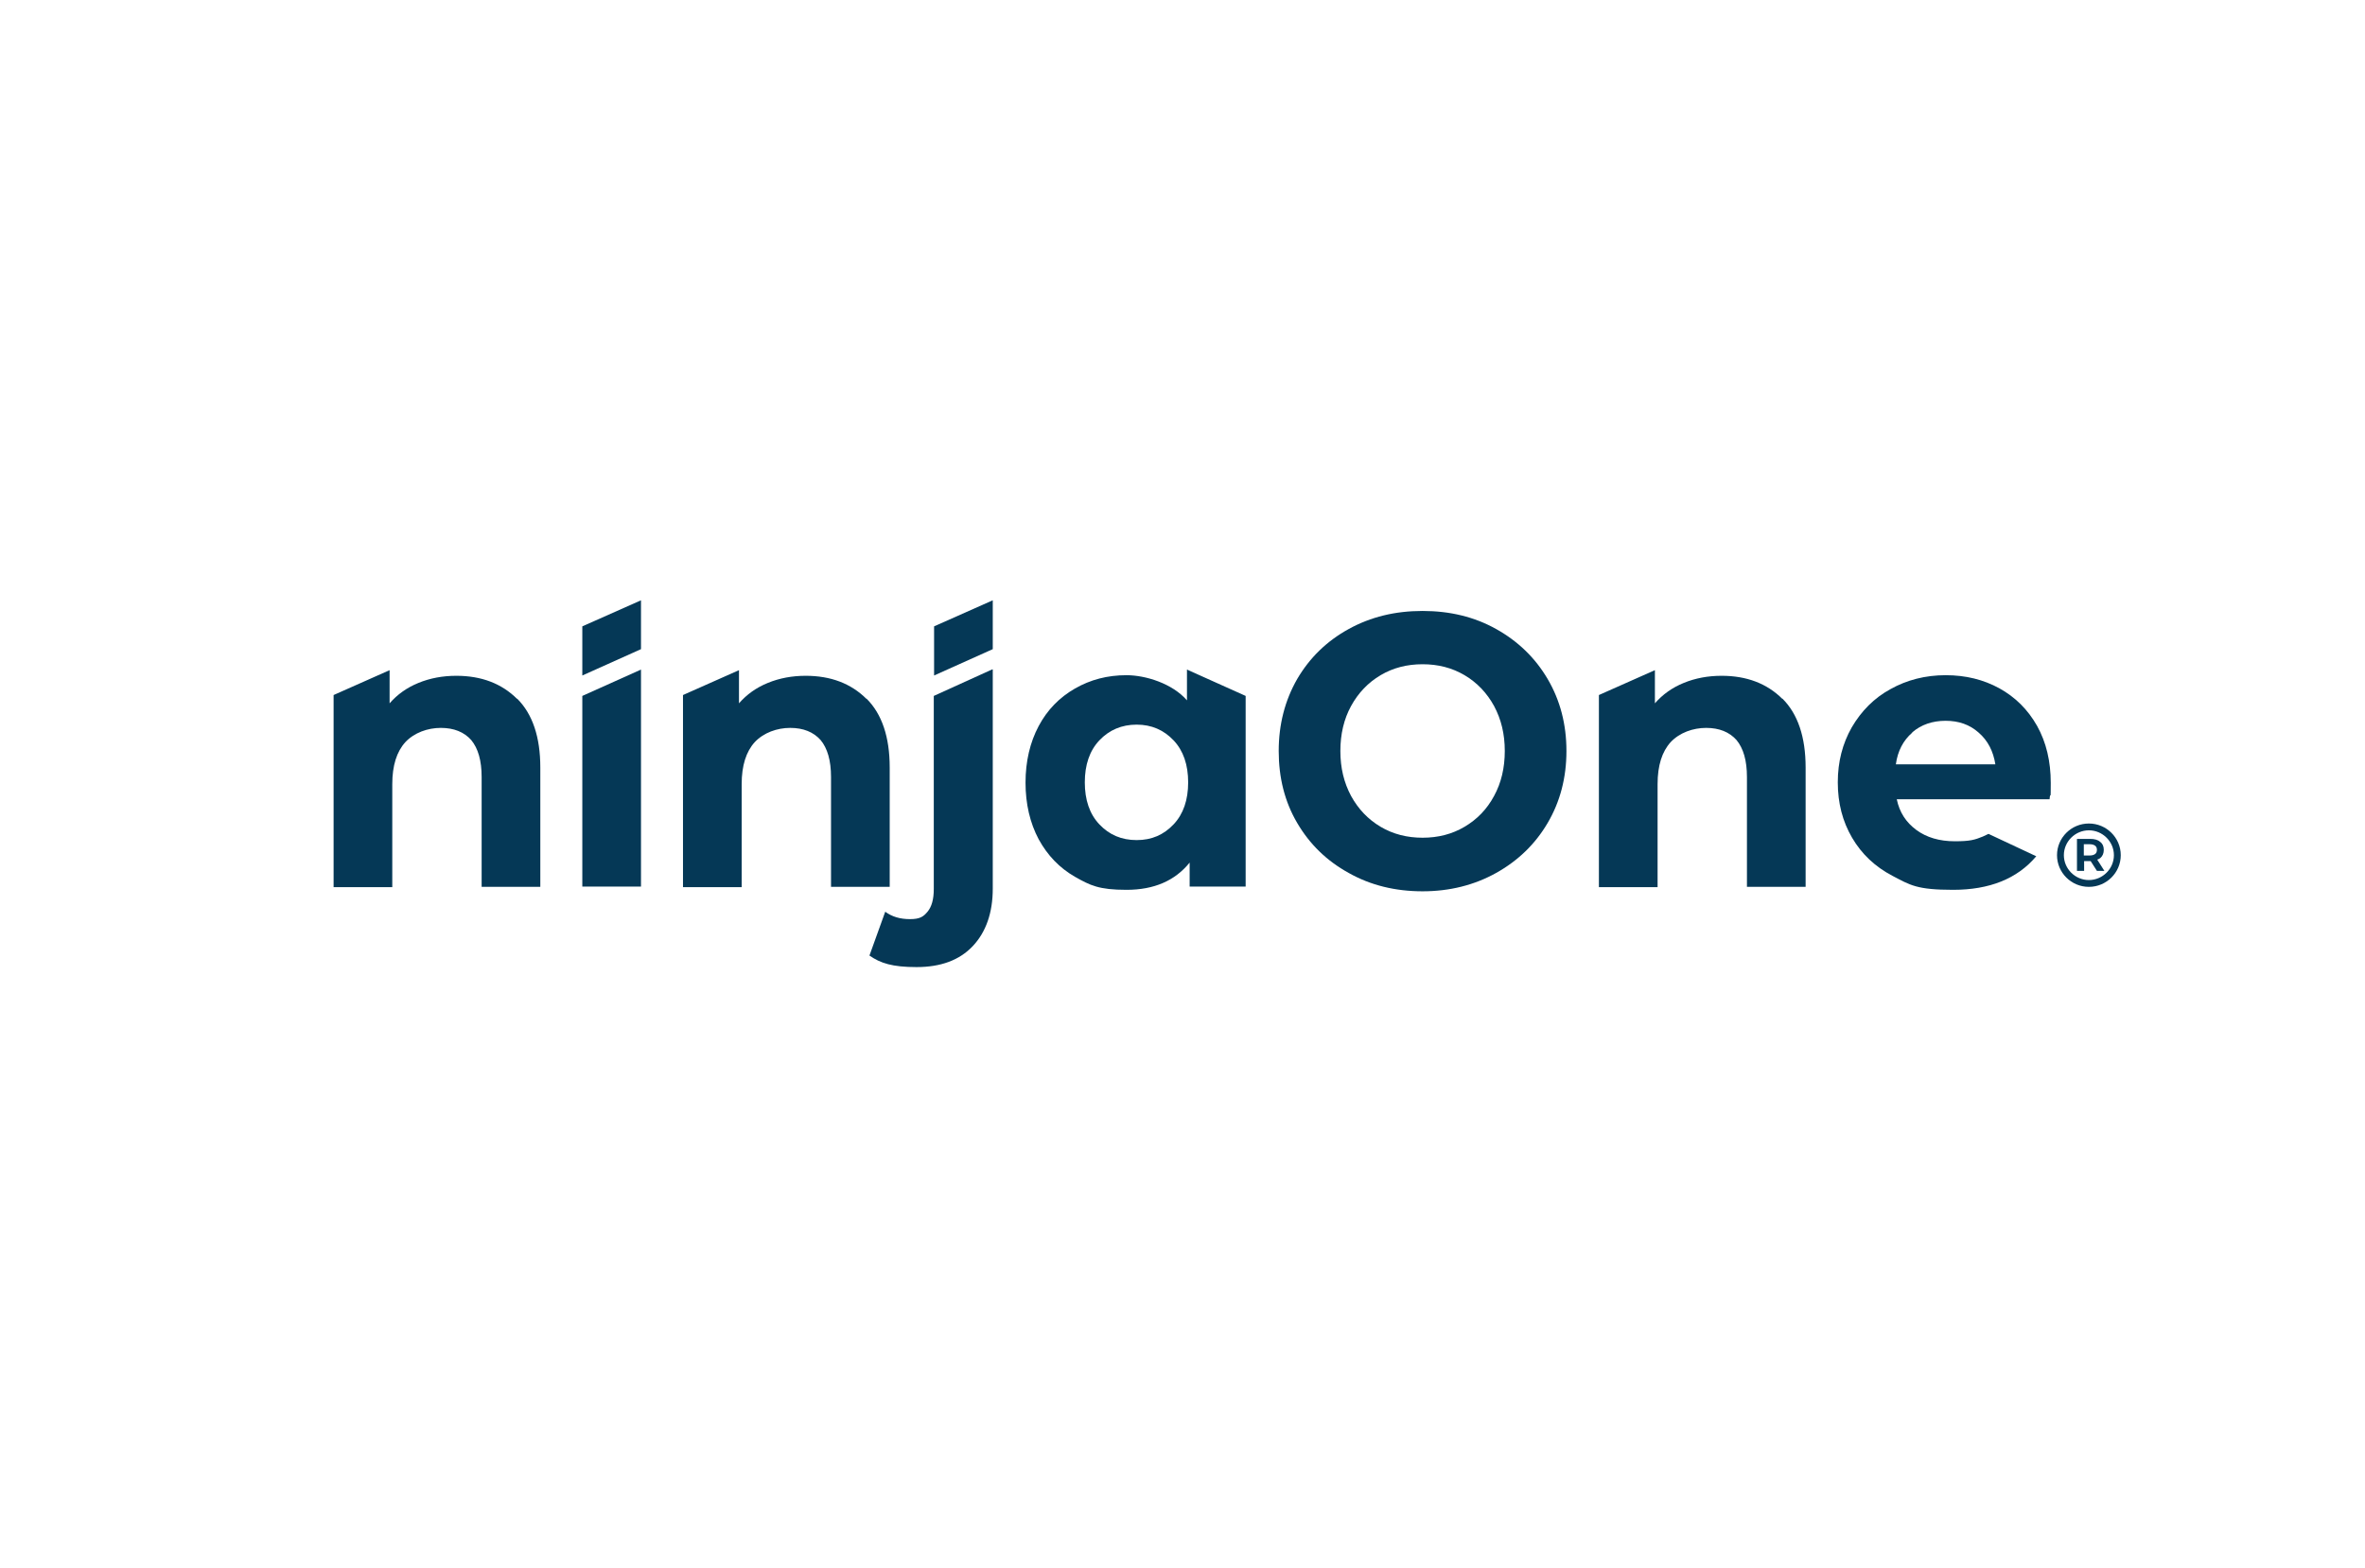 <?xml version="1.0" encoding="UTF-8"?>
<svg xmlns="http://www.w3.org/2000/svg" width="398" height="264" viewBox="0 0 398 264" fill="none">
  <g clip-path="url(#clip0_1801_209)">
    <path d="M97.996 117.15V149.242H107.871V112.714L97.996 117.15Z" fill="#053856"></path>
    <path d="M107.871 101.053V109.276L97.996 113.711V105.439L107.871 101.053Z" fill="#053856"></path>
    <path d="M157.195 105.439V113.711L167.07 109.276V101.053L157.195 105.439Z" fill="#053856"></path>
    <path d="M145.816 117.598C148.423 120.189 149.726 124.076 149.726 129.209V149.292H139.851V130.804C139.851 128.013 139.25 125.97 138.097 124.575C136.894 123.229 135.19 122.532 132.984 122.532C130.779 122.532 128.523 123.329 127.019 124.924C125.565 126.518 124.814 128.86 124.814 132V149.342H114.939V117L124.362 112.814V118.395C125.666 116.9 127.27 115.754 129.225 114.957C131.18 114.16 133.285 113.761 135.591 113.761C139.801 113.761 143.21 115.057 145.816 117.648" fill="#053856"></path>
    <path d="M167.07 112.714V149.591C167.07 153.678 165.917 156.917 163.711 159.259C161.456 161.651 158.298 162.797 154.238 162.797C150.177 162.797 148.172 162.149 146.318 160.854L148.974 153.478C150.127 154.326 151.481 154.724 153.135 154.724C154.789 154.724 155.39 154.326 156.092 153.478C156.794 152.631 157.145 151.385 157.145 149.641V117.15L167.02 112.665L167.07 112.714Z" fill="#053856"></path>
    <path d="M197.496 138.777C199.15 137.033 199.952 134.641 199.952 131.701C199.952 128.761 199.15 126.369 197.496 124.625C195.842 122.88 193.787 121.983 191.281 121.983C188.774 121.983 186.669 122.88 185.015 124.625C183.361 126.369 182.559 128.761 182.559 131.701C182.559 134.641 183.361 137.033 185.015 138.777C186.669 140.522 188.724 141.419 191.281 141.419C193.837 141.419 195.842 140.522 197.496 138.777ZM209.627 117.1V149.242H200.203V145.206C197.747 148.246 194.238 149.791 189.576 149.791C184.915 149.791 183.461 149.043 180.905 147.598C178.298 146.103 176.293 144.01 174.789 141.269C173.336 138.528 172.584 135.339 172.584 131.751C172.584 128.163 173.336 124.973 174.789 122.233C176.243 119.492 178.298 117.399 180.905 115.904C183.511 114.409 186.368 113.661 189.576 113.661C192.784 113.661 197.296 115.057 199.752 117.897V112.714L209.627 117.15V117.1Z" fill="#053856"></path>
    <path d="M342.661 144.159C339.453 147.947 334.791 149.791 328.676 149.791C322.56 149.791 321.458 148.993 318.5 147.448C315.543 145.904 313.287 143.761 311.683 141.02C310.079 138.279 309.277 135.189 309.277 131.701C309.277 128.213 310.079 125.173 311.633 122.432C313.237 119.691 315.392 117.498 318.149 116.003C320.906 114.459 324.014 113.661 327.423 113.661C330.831 113.661 333.789 114.409 336.445 115.854C339.152 117.349 341.257 119.442 342.811 122.183C344.365 124.973 345.117 128.163 345.117 131.801C345.117 135.439 345.067 132.847 344.917 134.542H319.202C319.653 136.734 320.756 138.429 322.51 139.724C324.215 140.97 326.37 141.618 328.977 141.618C331.583 141.618 332.335 141.369 333.688 140.821C334.039 140.671 334.34 140.522 334.641 140.372L342.711 144.159H342.661ZM321.809 123.329C320.305 124.625 319.352 126.419 319.052 128.661H335.794C335.443 126.468 334.541 124.674 332.987 123.329C331.483 121.983 329.628 121.336 327.423 121.336C325.217 121.336 323.312 121.983 321.809 123.279" fill="#053856"></path>
    <path d="M246.469 139.176C248.575 137.93 250.229 136.236 251.432 133.993C252.635 131.801 253.236 129.259 253.236 126.419C253.236 123.578 252.635 121.086 251.432 118.844C250.229 116.651 248.575 114.907 246.469 113.661C244.364 112.415 242.008 111.817 239.402 111.817C236.795 111.817 234.439 112.415 232.334 113.661C230.228 114.907 228.574 116.651 227.371 118.844C226.168 121.037 225.567 123.578 225.567 126.419C225.567 129.259 226.168 131.751 227.371 133.993C228.574 136.186 230.228 137.93 232.334 139.176C234.439 140.422 236.795 141.02 239.402 141.02C242.008 141.02 244.364 140.422 246.469 139.176ZM226.97 146.95C223.261 144.907 220.404 142.116 218.298 138.528C216.193 134.94 215.191 130.904 215.191 126.419C215.191 121.934 216.243 117.897 218.298 114.309C220.404 110.721 223.261 107.93 226.97 105.887C230.68 103.844 234.79 102.847 239.402 102.847C244.013 102.847 248.123 103.844 251.783 105.887C255.442 107.93 258.349 110.721 260.454 114.309C262.56 117.897 263.612 121.934 263.612 126.419C263.612 130.904 262.56 134.94 260.454 138.528C258.349 142.116 255.442 144.907 251.783 146.95C248.123 148.993 243.963 150.04 239.402 150.04C234.84 150.04 230.68 149.043 226.97 146.95Z" fill="#053856"></path>
    <path d="M299.954 117.598C302.56 120.189 303.863 124.076 303.863 129.209V149.292H293.989V130.804C293.989 128.013 293.387 125.97 292.234 124.575C291.031 123.229 289.327 122.532 287.121 122.532C284.916 122.532 282.66 123.329 281.156 124.924C279.703 126.518 278.951 128.86 278.951 132V149.342H269.076V117L278.5 112.814V118.395C279.803 116.9 281.407 115.754 283.362 114.957C285.317 114.16 287.422 113.761 289.728 113.761C293.939 113.761 297.347 115.057 299.954 117.648" fill="#053856"></path>
    <path d="M87.019 117.598C89.625 120.189 90.928 124.076 90.928 129.209V149.292H81.054V130.804C81.054 128.013 80.452 125.97 79.299 124.575C78.096 123.229 76.392 122.532 74.186 122.532C71.981 122.532 69.725 123.329 68.221 124.924C66.768 126.518 66.016 128.86 66.016 132V149.342H56.141V117L65.565 112.814V118.395C66.868 116.9 68.472 115.754 70.427 114.957C72.382 114.16 74.487 113.761 76.793 113.761C81.004 113.761 84.412 115.057 87.019 117.648" fill="#053856"></path>
    <path d="M352.937 144.708C353.087 144.658 353.288 144.558 353.438 144.458C353.839 144.11 354.04 143.661 354.04 143.063C354.04 142.465 353.839 142.017 353.438 141.718C353.037 141.369 352.486 141.219 351.784 141.219H349.528V146.601H350.731V144.957H351.834L352.887 146.601H354.14L352.937 144.708ZM352.586 143.761C352.385 143.91 352.085 144.01 351.684 144.01H350.681V142.116H351.684C352.085 142.116 352.385 142.216 352.586 142.365C352.786 142.515 352.887 142.764 352.887 143.063C352.887 143.362 352.786 143.611 352.586 143.761Z" fill="#053856"></path>
    <path d="M355.744 143.96C355.744 146.252 353.839 148.146 351.533 148.146C349.227 148.146 347.323 146.252 347.323 143.96C347.323 141.668 349.227 139.774 351.533 139.774C353.839 139.774 355.744 141.668 355.744 143.96ZM351.533 138.628C348.576 138.628 346.17 141.02 346.17 143.96C346.17 146.9 348.576 149.292 351.533 149.292C354.491 149.292 356.897 146.9 356.897 143.96C356.897 141.02 354.491 138.628 351.533 138.628Z" fill="#053856"></path>
  </g>
  <defs>
    <clipPath id="clip0_1801_209">
      <rect width="300.756" height="62.292" fill="white" transform="translate(56.141 100.854)"></rect>
    </clipPath>
  </defs>
</svg>
